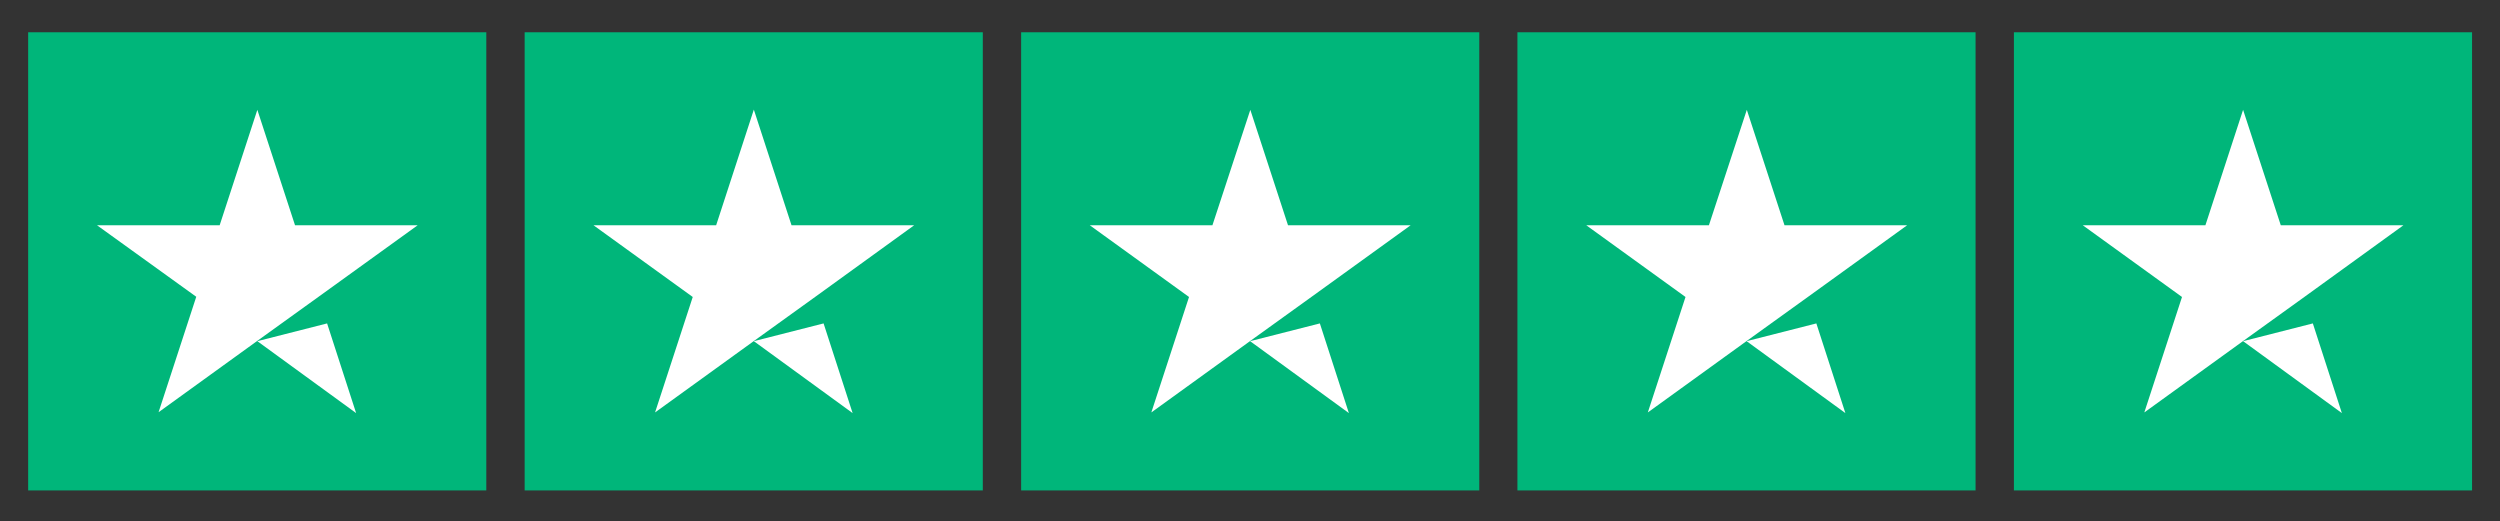 <?xml version="1.0" encoding="utf-8"?>
<!-- Generator: Adobe Illustrator 26.1.0, SVG Export Plug-In . SVG Version: 6.00 Build 0)  -->
<svg version="1.1" id="Layer_1" xmlns="http://www.w3.org/2000/svg" xmlns:xlink="http://www.w3.org/1999/xlink" x="0px" y="0px"
	 viewBox="0 0 1154.1 240.7" style="enable-background:new 0 0 1154.1 240.7;" xml:space="preserve">
<rect x="0" y="0" width="1154.1" height="240.7" fill="#333333" stroke="none"/>
<style type="text/css">
	.st0{fill:#00B67A;}
	.st1{fill:#FFFFFF;}
</style>
<g>
	<g>
		<path class="st0" d="M13,14.9h211.5v211.5H13V14.9z M242.2,14.9h211.5v211.5H242.2V14.9z M471.4,14.9h211.5v211.5H471.4V14.9z
			 M700.5,14.9H912v211.5H700.5V14.9z M929.7,14.9h211.5v211.5H929.7V14.9z"/>
	</g>
	<path class="st1" d="M118.8,157.5l32.2-8.2l13.4,41.4L118.8,157.5z M192.8,104h-56.6l-17.4-53.3L101.4,104H44.8l45.8,33l-17.4,53.3
		l45.8-33.1l28.2-20.3L192.8,104z M348,157.5l32.2-8.2l13.4,41.4L348,157.5z M422,104h-56.6L348,50.6L330.6,104H274l45.8,33.1
		l-17.4,53.3l45.8-33.1l28.2-20.3L422,104z M577.1,157.5l32.2-8.2l13.4,41.4L577.1,157.5z M651.2,104h-56.6l-17.4-53.3L559.7,104
		h-56.6l45.8,33.1l-17.4,53.3l45.8-33.1l28.2-20.3L651.2,104z M806.3,157.5l32.2-8.2l13.4,41.4L806.3,157.5z M880.4,104h-56.6
		l-17.4-53.3L788.9,104h-56.6l45.8,33.1l-17.4,53.3l45.8-33.1l28.2-20.3L880.4,104z M1035.5,157.5l32.2-8.2l13.4,41.4L1035.5,157.5z
		 M1109.5,104h-56.6l-17.4-53.3l-17.4,53.3h-56.6l45.8,33.1l-17.4,53.3l45.8-33.1l28.2-20.3L1109.5,104z"/>
</g>
</svg>
